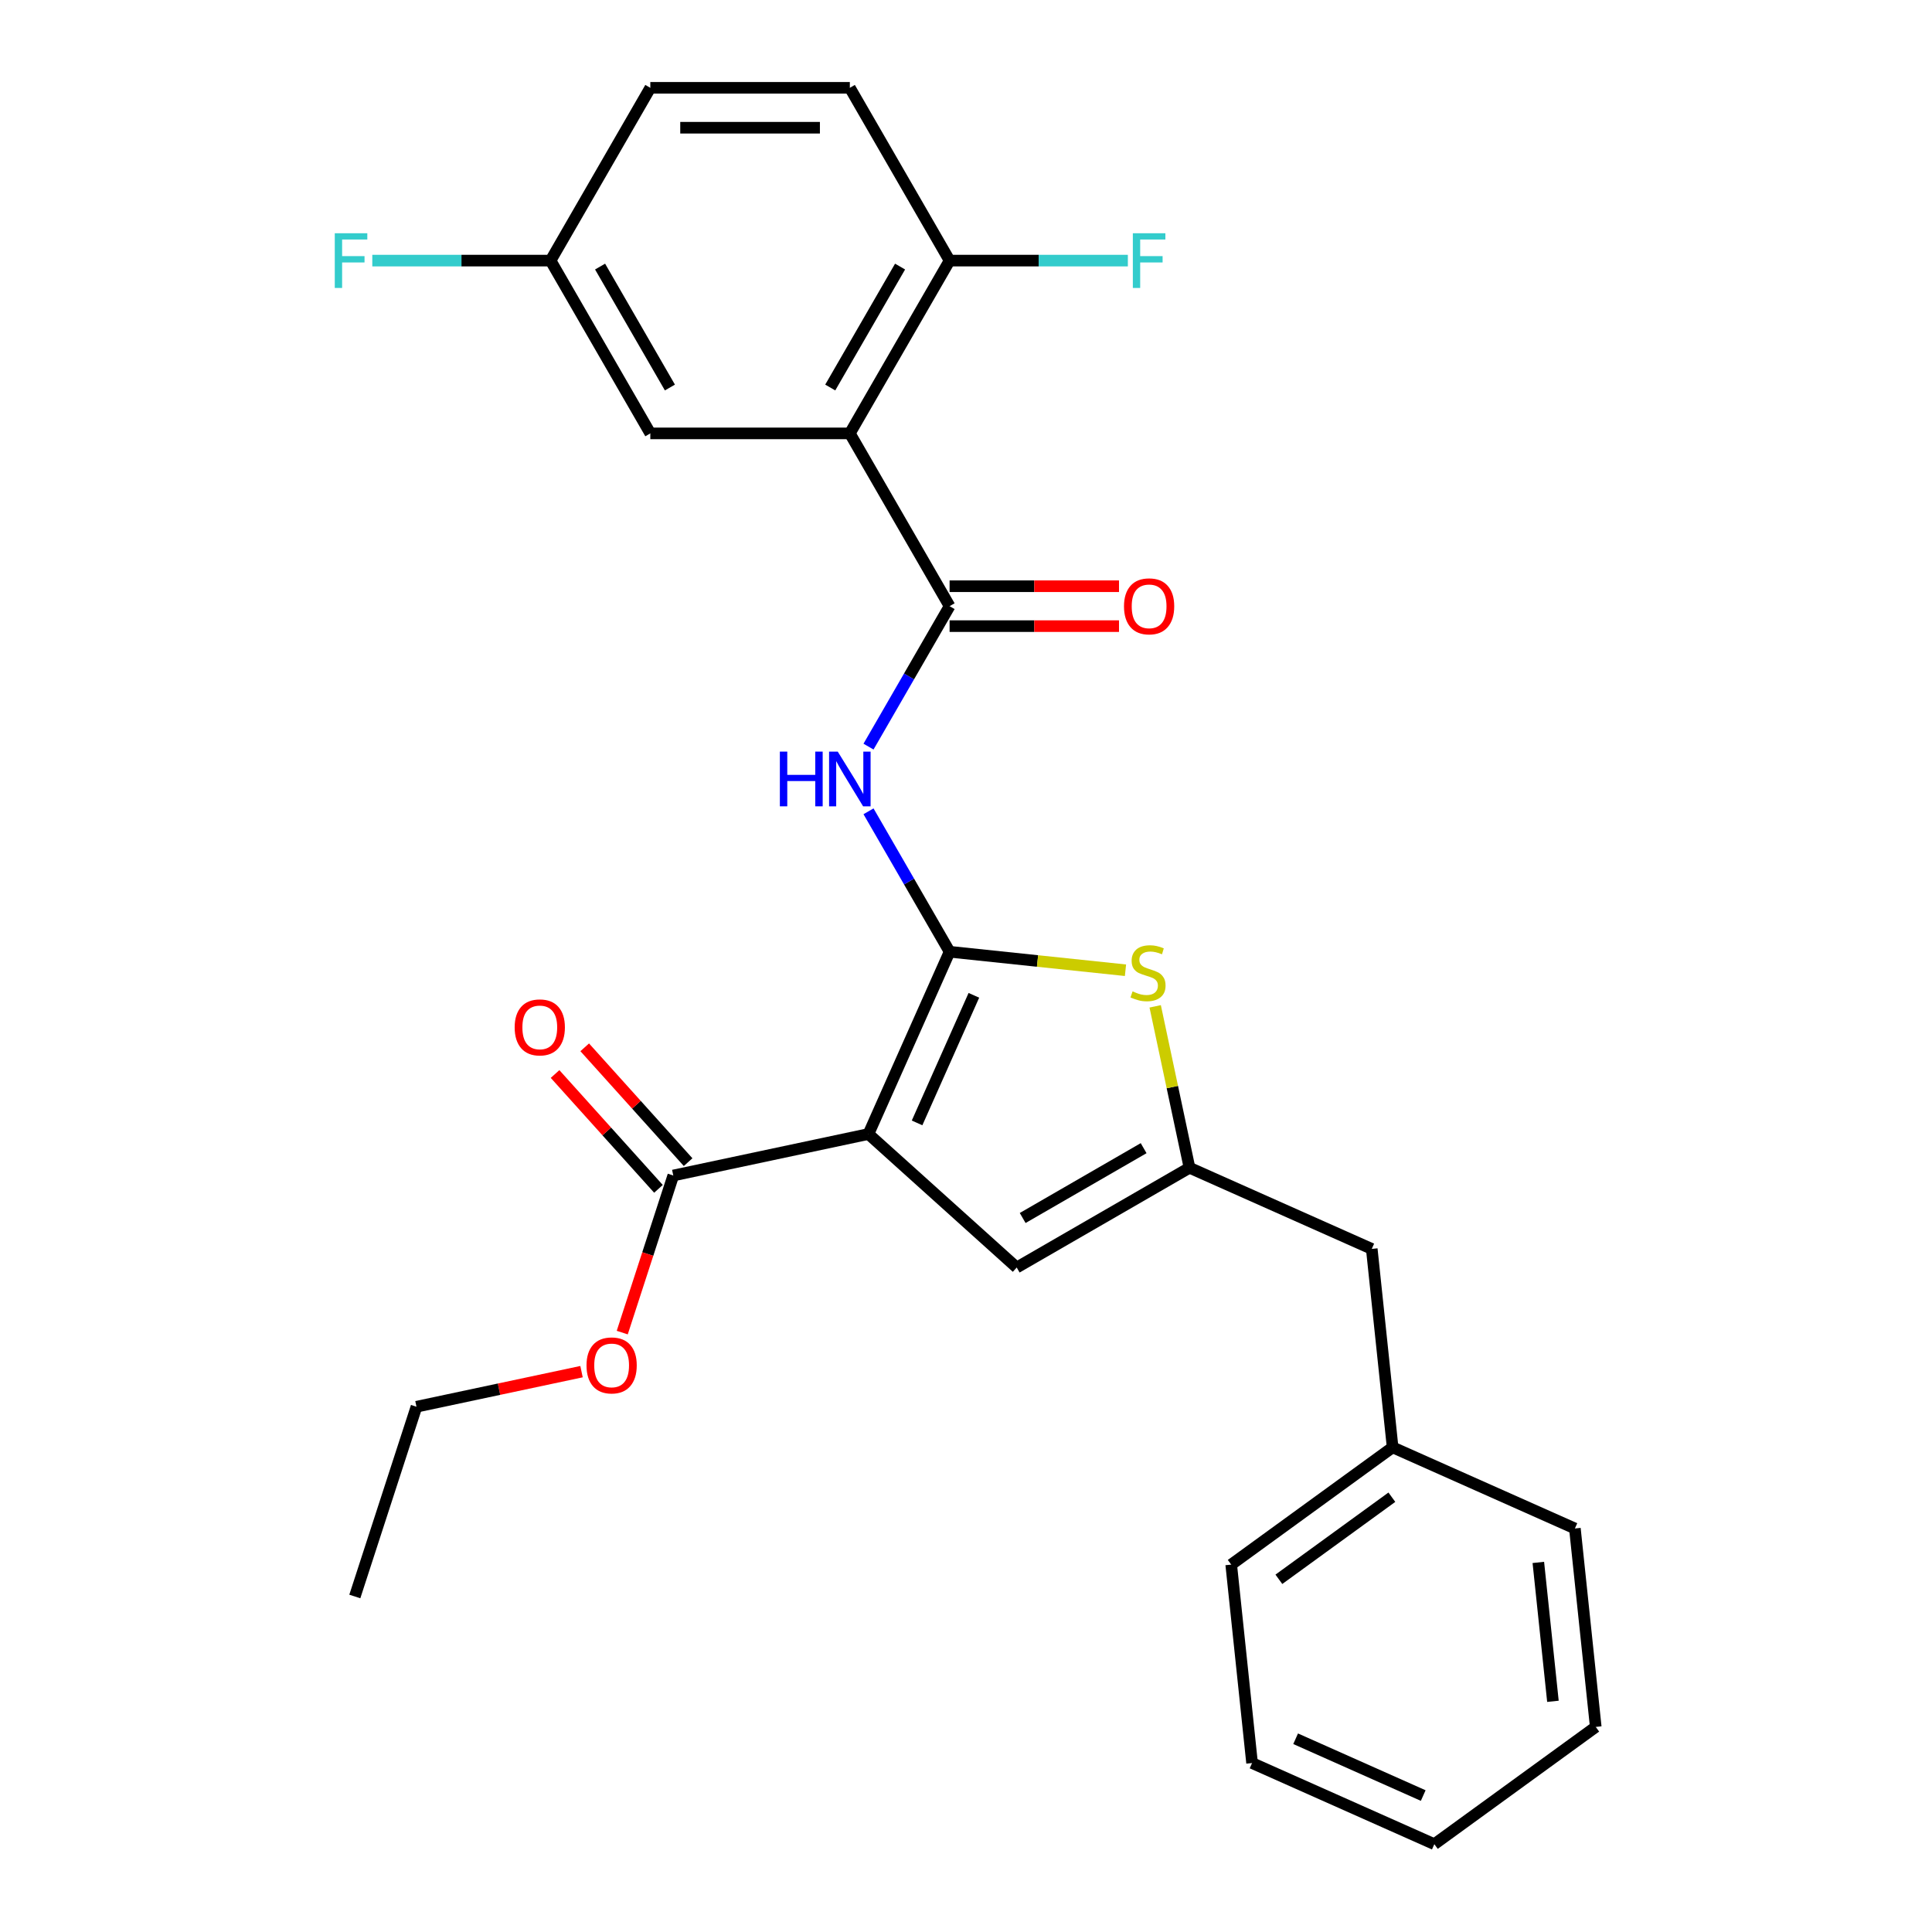 <?xml version='1.0' encoding='iso-8859-1'?>
<svg version='1.1' baseProfile='full'
              xmlns='http://www.w3.org/2000/svg'
                      xmlns:rdkit='http://www.rdkit.org/xml'
                      xmlns:xlink='http://www.w3.org/1999/xlink'
                  xml:space='preserve'
width='1000px' height='1000px' viewBox='0 0 1000 1000'>
<!-- END OF HEADER -->
<rect style='opacity:1.0;fill:#FFFFFF;stroke:none' width='1000' height='1000' x='0' y='0'> </rect>
<path class='bond-0' d='M 615.683,604.431 L 526.249,656.066' style='fill:none;fill-rule:evenodd;stroke:#000000;stroke-width:6px;stroke-linecap:butt;stroke-linejoin:miter;stroke-opacity:1' />
<path class='bond-0' d='M 591.941,594.29 L 529.337,630.434' style='fill:none;fill-rule:evenodd;stroke:#000000;stroke-width:6px;stroke-linecap:butt;stroke-linejoin:miter;stroke-opacity:1' />
<path class='bond-1' d='M 615.683,604.431 L 606.803,562.656' style='fill:none;fill-rule:evenodd;stroke:#000000;stroke-width:6px;stroke-linecap:butt;stroke-linejoin:miter;stroke-opacity:1' />
<path class='bond-1' d='M 606.803,562.656 L 597.923,520.88' style='fill:none;fill-rule:evenodd;stroke:#CCCC00;stroke-width:6px;stroke-linecap:butt;stroke-linejoin:miter;stroke-opacity:1' />
<path class='bond-2' d='M 615.683,604.431 L 710.024,646.435' style='fill:none;fill-rule:evenodd;stroke:#000000;stroke-width:6px;stroke-linecap:butt;stroke-linejoin:miter;stroke-opacity:1' />
<path class='bond-3' d='M 526.249,656.066 L 449.505,586.965' style='fill:none;fill-rule:evenodd;stroke:#000000;stroke-width:6px;stroke-linecap:butt;stroke-linejoin:miter;stroke-opacity:1' />
<path class='bond-4' d='M 449.505,586.965 L 491.508,492.624' style='fill:none;fill-rule:evenodd;stroke:#000000;stroke-width:6px;stroke-linecap:butt;stroke-linejoin:miter;stroke-opacity:1' />
<path class='bond-4' d='M 474.674,581.215 L 504.076,515.176' style='fill:none;fill-rule:evenodd;stroke:#000000;stroke-width:6px;stroke-linecap:butt;stroke-linejoin:miter;stroke-opacity:1' />
<path class='bond-5' d='M 449.505,586.965 L 348.492,608.436' style='fill:none;fill-rule:evenodd;stroke:#000000;stroke-width:6px;stroke-linecap:butt;stroke-linejoin:miter;stroke-opacity:1' />
<path class='bond-6' d='M 491.508,492.624 L 537.029,497.408' style='fill:none;fill-rule:evenodd;stroke:#000000;stroke-width:6px;stroke-linecap:butt;stroke-linejoin:miter;stroke-opacity:1' />
<path class='bond-6' d='M 537.029,497.408 L 582.55,502.193' style='fill:none;fill-rule:evenodd;stroke:#CCCC00;stroke-width:6px;stroke-linecap:butt;stroke-linejoin:miter;stroke-opacity:1' />
<path class='bond-7' d='M 491.508,492.624 L 470.524,456.278' style='fill:none;fill-rule:evenodd;stroke:#000000;stroke-width:6px;stroke-linecap:butt;stroke-linejoin:miter;stroke-opacity:1' />
<path class='bond-7' d='M 470.524,456.278 L 449.539,419.932' style='fill:none;fill-rule:evenodd;stroke:#0000FF;stroke-width:6px;stroke-linecap:butt;stroke-linejoin:miter;stroke-opacity:1' />
<path class='bond-8' d='M 449.539,386.448 L 470.524,350.102' style='fill:none;fill-rule:evenodd;stroke:#0000FF;stroke-width:6px;stroke-linecap:butt;stroke-linejoin:miter;stroke-opacity:1' />
<path class='bond-8' d='M 470.524,350.102 L 491.508,313.756' style='fill:none;fill-rule:evenodd;stroke:#000000;stroke-width:6px;stroke-linecap:butt;stroke-linejoin:miter;stroke-opacity:1' />
<path class='bond-9' d='M 348.492,608.436 L 335.282,649.093' style='fill:none;fill-rule:evenodd;stroke:#000000;stroke-width:6px;stroke-linecap:butt;stroke-linejoin:miter;stroke-opacity:1' />
<path class='bond-9' d='M 335.282,649.093 L 322.072,689.749' style='fill:none;fill-rule:evenodd;stroke:#FF0000;stroke-width:6px;stroke-linecap:butt;stroke-linejoin:miter;stroke-opacity:1' />
<path class='bond-10' d='M 356.167,601.526 L 329.407,571.807' style='fill:none;fill-rule:evenodd;stroke:#000000;stroke-width:6px;stroke-linecap:butt;stroke-linejoin:miter;stroke-opacity:1' />
<path class='bond-10' d='M 329.407,571.807 L 302.648,542.087' style='fill:none;fill-rule:evenodd;stroke:#FF0000;stroke-width:6px;stroke-linecap:butt;stroke-linejoin:miter;stroke-opacity:1' />
<path class='bond-10' d='M 340.818,615.346 L 314.058,585.627' style='fill:none;fill-rule:evenodd;stroke:#000000;stroke-width:6px;stroke-linecap:butt;stroke-linejoin:miter;stroke-opacity:1' />
<path class='bond-10' d='M 314.058,585.627 L 287.299,555.907' style='fill:none;fill-rule:evenodd;stroke:#FF0000;stroke-width:6px;stroke-linecap:butt;stroke-linejoin:miter;stroke-opacity:1' />
<path class='bond-11' d='M 300.998,709.963 L 258.283,719.042' style='fill:none;fill-rule:evenodd;stroke:#FF0000;stroke-width:6px;stroke-linecap:butt;stroke-linejoin:miter;stroke-opacity:1' />
<path class='bond-11' d='M 258.283,719.042 L 215.567,728.122' style='fill:none;fill-rule:evenodd;stroke:#000000;stroke-width:6px;stroke-linecap:butt;stroke-linejoin:miter;stroke-opacity:1' />
<path class='bond-12' d='M 215.567,728.122 L 183.655,826.337' style='fill:none;fill-rule:evenodd;stroke:#000000;stroke-width:6px;stroke-linecap:butt;stroke-linejoin:miter;stroke-opacity:1' />
<path class='bond-13' d='M 491.508,313.756 L 439.874,224.322' style='fill:none;fill-rule:evenodd;stroke:#000000;stroke-width:6px;stroke-linecap:butt;stroke-linejoin:miter;stroke-opacity:1' />
<path class='bond-14' d='M 491.508,324.083 L 535.352,324.083' style='fill:none;fill-rule:evenodd;stroke:#000000;stroke-width:6px;stroke-linecap:butt;stroke-linejoin:miter;stroke-opacity:1' />
<path class='bond-14' d='M 535.352,324.083 L 579.196,324.083' style='fill:none;fill-rule:evenodd;stroke:#FF0000;stroke-width:6px;stroke-linecap:butt;stroke-linejoin:miter;stroke-opacity:1' />
<path class='bond-14' d='M 491.508,303.429 L 535.352,303.429' style='fill:none;fill-rule:evenodd;stroke:#000000;stroke-width:6px;stroke-linecap:butt;stroke-linejoin:miter;stroke-opacity:1' />
<path class='bond-14' d='M 535.352,303.429 L 579.196,303.429' style='fill:none;fill-rule:evenodd;stroke:#FF0000;stroke-width:6px;stroke-linecap:butt;stroke-linejoin:miter;stroke-opacity:1' />
<path class='bond-15' d='M 439.874,224.322 L 491.508,134.888' style='fill:none;fill-rule:evenodd;stroke:#000000;stroke-width:6px;stroke-linecap:butt;stroke-linejoin:miter;stroke-opacity:1' />
<path class='bond-15' d='M 429.732,200.58 L 465.876,137.977' style='fill:none;fill-rule:evenodd;stroke:#000000;stroke-width:6px;stroke-linecap:butt;stroke-linejoin:miter;stroke-opacity:1' />
<path class='bond-16' d='M 439.874,224.322 L 336.604,224.322' style='fill:none;fill-rule:evenodd;stroke:#000000;stroke-width:6px;stroke-linecap:butt;stroke-linejoin:miter;stroke-opacity:1' />
<path class='bond-17' d='M 491.508,134.888 L 439.874,45.455' style='fill:none;fill-rule:evenodd;stroke:#000000;stroke-width:6px;stroke-linecap:butt;stroke-linejoin:miter;stroke-opacity:1' />
<path class='bond-18' d='M 491.508,134.888 L 537.642,134.888' style='fill:none;fill-rule:evenodd;stroke:#000000;stroke-width:6px;stroke-linecap:butt;stroke-linejoin:miter;stroke-opacity:1' />
<path class='bond-18' d='M 537.642,134.888 L 583.776,134.888' style='fill:none;fill-rule:evenodd;stroke:#33CCCC;stroke-width:6px;stroke-linecap:butt;stroke-linejoin:miter;stroke-opacity:1' />
<path class='bond-19' d='M 336.604,224.322 L 284.97,134.888' style='fill:none;fill-rule:evenodd;stroke:#000000;stroke-width:6px;stroke-linecap:butt;stroke-linejoin:miter;stroke-opacity:1' />
<path class='bond-19' d='M 346.746,200.58 L 310.601,137.977' style='fill:none;fill-rule:evenodd;stroke:#000000;stroke-width:6px;stroke-linecap:butt;stroke-linejoin:miter;stroke-opacity:1' />
<path class='bond-20' d='M 710.024,646.435 L 720.819,749.138' style='fill:none;fill-rule:evenodd;stroke:#000000;stroke-width:6px;stroke-linecap:butt;stroke-linejoin:miter;stroke-opacity:1' />
<path class='bond-21' d='M 720.819,749.138 L 637.272,809.838' style='fill:none;fill-rule:evenodd;stroke:#000000;stroke-width:6px;stroke-linecap:butt;stroke-linejoin:miter;stroke-opacity:1' />
<path class='bond-21' d='M 720.427,774.953 L 661.944,817.443' style='fill:none;fill-rule:evenodd;stroke:#000000;stroke-width:6px;stroke-linecap:butt;stroke-linejoin:miter;stroke-opacity:1' />
<path class='bond-22' d='M 720.819,749.138 L 815.16,791.142' style='fill:none;fill-rule:evenodd;stroke:#000000;stroke-width:6px;stroke-linecap:butt;stroke-linejoin:miter;stroke-opacity:1' />
<path class='bond-23' d='M 637.272,809.838 L 648.066,912.542' style='fill:none;fill-rule:evenodd;stroke:#000000;stroke-width:6px;stroke-linecap:butt;stroke-linejoin:miter;stroke-opacity:1' />
<path class='bond-24' d='M 648.066,912.542 L 742.408,954.545' style='fill:none;fill-rule:evenodd;stroke:#000000;stroke-width:6px;stroke-linecap:butt;stroke-linejoin:miter;stroke-opacity:1' />
<path class='bond-24' d='M 670.618,899.974 L 736.657,929.377' style='fill:none;fill-rule:evenodd;stroke:#000000;stroke-width:6px;stroke-linecap:butt;stroke-linejoin:miter;stroke-opacity:1' />
<path class='bond-25' d='M 742.408,954.545 L 825.954,893.845' style='fill:none;fill-rule:evenodd;stroke:#000000;stroke-width:6px;stroke-linecap:butt;stroke-linejoin:miter;stroke-opacity:1' />
<path class='bond-26' d='M 825.954,893.845 L 815.16,791.142' style='fill:none;fill-rule:evenodd;stroke:#000000;stroke-width:6px;stroke-linecap:butt;stroke-linejoin:miter;stroke-opacity:1' />
<path class='bond-26' d='M 803.794,880.599 L 796.238,808.706' style='fill:none;fill-rule:evenodd;stroke:#000000;stroke-width:6px;stroke-linecap:butt;stroke-linejoin:miter;stroke-opacity:1' />
<path class='bond-27' d='M 439.874,45.455 L 336.604,45.455' style='fill:none;fill-rule:evenodd;stroke:#000000;stroke-width:6px;stroke-linecap:butt;stroke-linejoin:miter;stroke-opacity:1' />
<path class='bond-27' d='M 424.383,66.108 L 352.095,66.108' style='fill:none;fill-rule:evenodd;stroke:#000000;stroke-width:6px;stroke-linecap:butt;stroke-linejoin:miter;stroke-opacity:1' />
<path class='bond-28' d='M 284.97,134.888 L 238.836,134.888' style='fill:none;fill-rule:evenodd;stroke:#000000;stroke-width:6px;stroke-linecap:butt;stroke-linejoin:miter;stroke-opacity:1' />
<path class='bond-28' d='M 238.836,134.888 L 192.702,134.888' style='fill:none;fill-rule:evenodd;stroke:#33CCCC;stroke-width:6px;stroke-linecap:butt;stroke-linejoin:miter;stroke-opacity:1' />
<path class='bond-29' d='M 284.97,134.888 L 336.604,45.455' style='fill:none;fill-rule:evenodd;stroke:#000000;stroke-width:6px;stroke-linecap:butt;stroke-linejoin:miter;stroke-opacity:1' />
<path  class='atom-4' d='M 586.212 513.139
Q 586.532 513.259, 587.852 513.819
Q 589.172 514.379, 590.612 514.739
Q 592.092 515.059, 593.532 515.059
Q 596.212 515.059, 597.772 513.779
Q 599.332 512.459, 599.332 510.179
Q 599.332 508.619, 598.532 507.659
Q 597.772 506.699, 596.572 506.179
Q 595.372 505.659, 593.372 505.059
Q 590.852 504.299, 589.332 503.579
Q 587.852 502.859, 586.772 501.339
Q 585.732 499.819, 585.732 497.259
Q 585.732 493.699, 588.132 491.499
Q 590.572 489.299, 595.372 489.299
Q 598.652 489.299, 602.372 490.859
L 601.452 493.939
Q 598.052 492.539, 595.492 492.539
Q 592.732 492.539, 591.212 493.699
Q 589.692 494.819, 589.732 496.779
Q 589.732 498.299, 590.492 499.219
Q 591.292 500.139, 592.412 500.659
Q 593.572 501.179, 595.492 501.779
Q 598.052 502.579, 599.572 503.379
Q 601.092 504.179, 602.172 505.819
Q 603.292 507.419, 603.292 510.179
Q 603.292 514.099, 600.652 516.219
Q 598.052 518.299, 593.692 518.299
Q 591.172 518.299, 589.252 517.739
Q 587.372 517.219, 585.132 516.299
L 586.212 513.139
' fill='#CCCC00'/>
<path  class='atom-5' d='M 403.654 389.03
L 407.494 389.03
L 407.494 401.07
L 421.974 401.07
L 421.974 389.03
L 425.814 389.03
L 425.814 417.35
L 421.974 417.35
L 421.974 404.27
L 407.494 404.27
L 407.494 417.35
L 403.654 417.35
L 403.654 389.03
' fill='#0000FF'/>
<path  class='atom-5' d='M 433.614 389.03
L 442.894 404.03
Q 443.814 405.51, 445.294 408.19
Q 446.774 410.87, 446.854 411.03
L 446.854 389.03
L 450.614 389.03
L 450.614 417.35
L 446.734 417.35
L 436.774 400.95
Q 435.614 399.03, 434.374 396.83
Q 433.174 394.63, 432.814 393.95
L 432.814 417.35
L 429.134 417.35
L 429.134 389.03
L 433.614 389.03
' fill='#0000FF'/>
<path  class='atom-7' d='M 303.58 706.731
Q 303.58 699.931, 306.94 696.131
Q 310.3 692.331, 316.58 692.331
Q 322.86 692.331, 326.22 696.131
Q 329.58 699.931, 329.58 706.731
Q 329.58 713.611, 326.18 717.531
Q 322.78 721.411, 316.58 721.411
Q 310.34 721.411, 306.94 717.531
Q 303.58 713.651, 303.58 706.731
M 316.58 718.211
Q 320.9 718.211, 323.22 715.331
Q 325.58 712.411, 325.58 706.731
Q 325.58 701.171, 323.22 698.371
Q 320.9 695.531, 316.58 695.531
Q 312.26 695.531, 309.9 698.331
Q 307.58 701.131, 307.58 706.731
Q 307.58 712.451, 309.9 715.331
Q 312.26 718.211, 316.58 718.211
' fill='#FF0000'/>
<path  class='atom-9' d='M 266.391 531.772
Q 266.391 524.972, 269.751 521.172
Q 273.111 517.372, 279.391 517.372
Q 285.671 517.372, 289.031 521.172
Q 292.391 524.972, 292.391 531.772
Q 292.391 538.652, 288.991 542.572
Q 285.591 546.452, 279.391 546.452
Q 273.151 546.452, 269.751 542.572
Q 266.391 538.692, 266.391 531.772
M 279.391 543.252
Q 283.711 543.252, 286.031 540.372
Q 288.391 537.452, 288.391 531.772
Q 288.391 526.212, 286.031 523.412
Q 283.711 520.572, 279.391 520.572
Q 275.071 520.572, 272.711 523.372
Q 270.391 526.172, 270.391 531.772
Q 270.391 537.492, 272.711 540.372
Q 275.071 543.252, 279.391 543.252
' fill='#FF0000'/>
<path  class='atom-12' d='M 581.778 313.836
Q 581.778 307.036, 585.138 303.236
Q 588.498 299.436, 594.778 299.436
Q 601.058 299.436, 604.418 303.236
Q 607.778 307.036, 607.778 313.836
Q 607.778 320.716, 604.378 324.636
Q 600.978 328.516, 594.778 328.516
Q 588.538 328.516, 585.138 324.636
Q 581.778 320.756, 581.778 313.836
M 594.778 325.316
Q 599.098 325.316, 601.418 322.436
Q 603.778 319.516, 603.778 313.836
Q 603.778 308.276, 601.418 305.476
Q 599.098 302.636, 594.778 302.636
Q 590.458 302.636, 588.098 305.436
Q 585.778 308.236, 585.778 313.836
Q 585.778 319.556, 588.098 322.436
Q 590.458 325.316, 594.778 325.316
' fill='#FF0000'/>
<path  class='atom-24' d='M 586.358 120.728
L 603.198 120.728
L 603.198 123.968
L 590.158 123.968
L 590.158 132.568
L 601.758 132.568
L 601.758 135.848
L 590.158 135.848
L 590.158 149.048
L 586.358 149.048
L 586.358 120.728
' fill='#33CCCC'/>
<path  class='atom-27' d='M 173.28 120.728
L 190.12 120.728
L 190.12 123.968
L 177.08 123.968
L 177.08 132.568
L 188.68 132.568
L 188.68 135.848
L 177.08 135.848
L 177.08 149.048
L 173.28 149.048
L 173.28 120.728
' fill='#33CCCC'/>
</svg>
